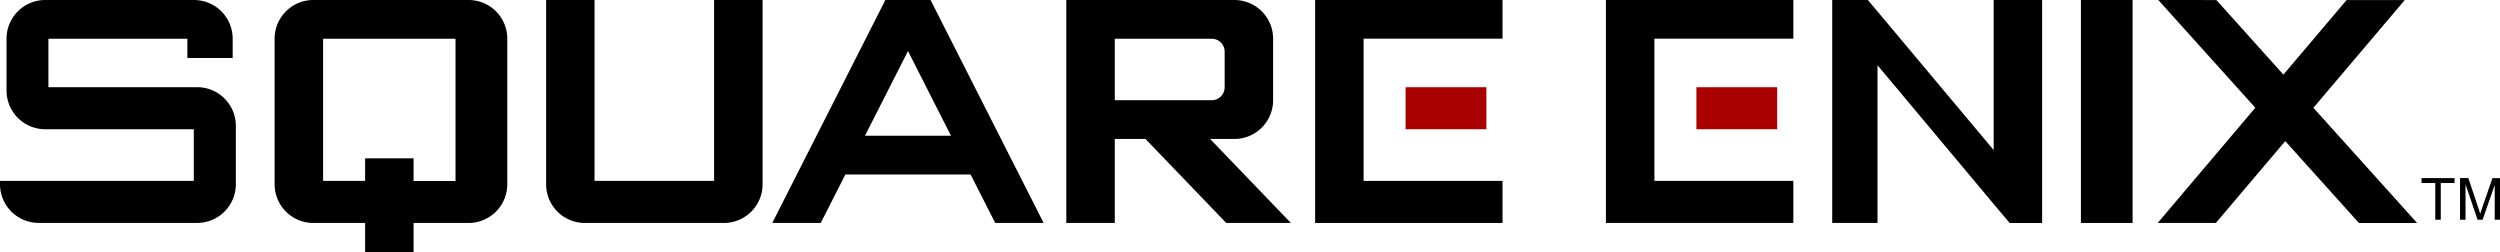 <svg id="logo-square-enix" xmlns="http://www.w3.org/2000/svg" width="217.939" height="21.971" viewBox="0 0 217.939 21.971">
  <defs>
    <style>
      .cls-1 {
        fill: #a00;
      }

      .cls-2 {
        isolation: isolate;
      }
    </style>
  </defs>
  <path id="path2179" d="M131.949,307.93a3.372,3.372,0,0,0-3.379,3.379v4.509a3.372,3.372,0,0,0,3.379,3.379h12.945V323.7H128v.281a3.372,3.372,0,0,0,3.381,3.381h13.8a3.372,3.372,0,0,0,3.379-3.381v-5.07a3.372,3.372,0,0,0-3.379-3.381h-12.96v-4.226h12.113v1.683h3.949V311.3a3.372,3.372,0,0,0-3.392-3.37Z" transform="translate(-128 -307.93)"/>
  <path id="rect4238" d="M240.5,307.93a3.372,3.372,0,0,0-3.381,3.379v12.677a3.372,3.372,0,0,0,3.381,3.381h4.507V329.9h4.226v-2.534h4.79a3.372,3.372,0,0,0,3.379-3.381V311.309a3.372,3.372,0,0,0-3.379-3.379Zm.845,3.379h11.545v12.4h-3.657V321.73h-4.226V323.7h-3.662Z" transform="translate(-213.179 -307.93)"/>
  <path id="path2279" d="M345,307.93v16.056a3.372,3.372,0,0,0,3.381,3.381h12.111a3.372,3.372,0,0,0,3.377-3.381V307.93h-4.228V323.7H349.219V307.93Z" transform="translate(-297.39 -307.93)"/>
  <path id="rect4262" d="M444.56,308.211l-9.719,19.156h4.226l2.148-4.226h10.915l2.148,4.226H458.5l-9.717-19.156-.143-.281h-3.949Zm2.113,4.169,3.75,7.385h-7.5Z" transform="translate(-367.519 -307.93)"/>
  <path id="rect4274" d="M551.68,307.93v19.437h4.226v-7.324h2.674l7.043,7.324h5.634l-7.043-7.324h2.113a3.374,3.374,0,0,0,3.381-3.381v-5.353a3.372,3.372,0,0,0-3.381-3.379Zm4.226,3.379h8.449a1.126,1.126,0,0,1,1.128,1.128v3.1a1.126,1.126,0,0,1-1.128,1.128h-8.449Z" transform="translate(-458.724 -307.93)"/>
  <path id="rect4294" d="M650.54,307.93v19.437h16.337V323.7H654.766v-12.4h12.111V307.93Z" transform="translate(-535.894 -307.93)"/>
  <rect id="rect2226" class="cls-1" width="7.043" height="3.662" transform="translate(122.533 7.604)"/>
  <path id="path2233" d="M766.09,307.93v19.437h16.339V323.7H770.316v-12.4h12.113V307.93Z" transform="translate(-626.093 -307.93)"/>
  <rect id="rect2235" class="cls-1" width="7.043" height="3.662" transform="translate(147.885 7.604)"/>
  <path id="rect2241" d="M856,307.93v19.437h3.949v-13.75l10.128,12.1.281.336,1.11,1.316H874.3V307.93h-4.226v13.081l-10.141-12.1-.827-.985Z" transform="translate(-696.276 -307.93)"/>
  <rect id="rect2265" width="4.506" height="19.437" transform="translate(181.405 0)"/>
  <path id="rect2267" d="M985.373,307.93l8.458,9.393-8.511,10.044h5.07l6.049-7.135,6.426,7.139h5.07l-9.042-10.044,7.966-9.393h-5.07l-5.509,6.5-5.845-6.5Z" transform="translate(-797.223 -307.93)"/>
  <g id="text2290" class="cls-2" transform="translate(211.101 15.525)">
    <g id="그룹_11386" data-name="그룹 11386" class="cls-2">
      <path id="패스_21856" data-name="패스 21856" d="M1091.366,382.319v-3.2h-1.2v-.428h2.879v.428h-1.2v3.2Z" transform="translate(-1090.17 -378.69)"/>
      <path id="패스_21857" data-name="패스 21857" d="M1105.46,382.319V378.69h.724l.858,2.569c.081.239.138.419.174.538.042-.132.107-.325.193-.581l.878-2.525h.658v3.629h-.463v-3.036l-1.055,3.036h-.439l-1.051-3.089v3.089Z" transform="translate(-1102.105 -378.69)"/>
    </g>
  </g>
</svg>
